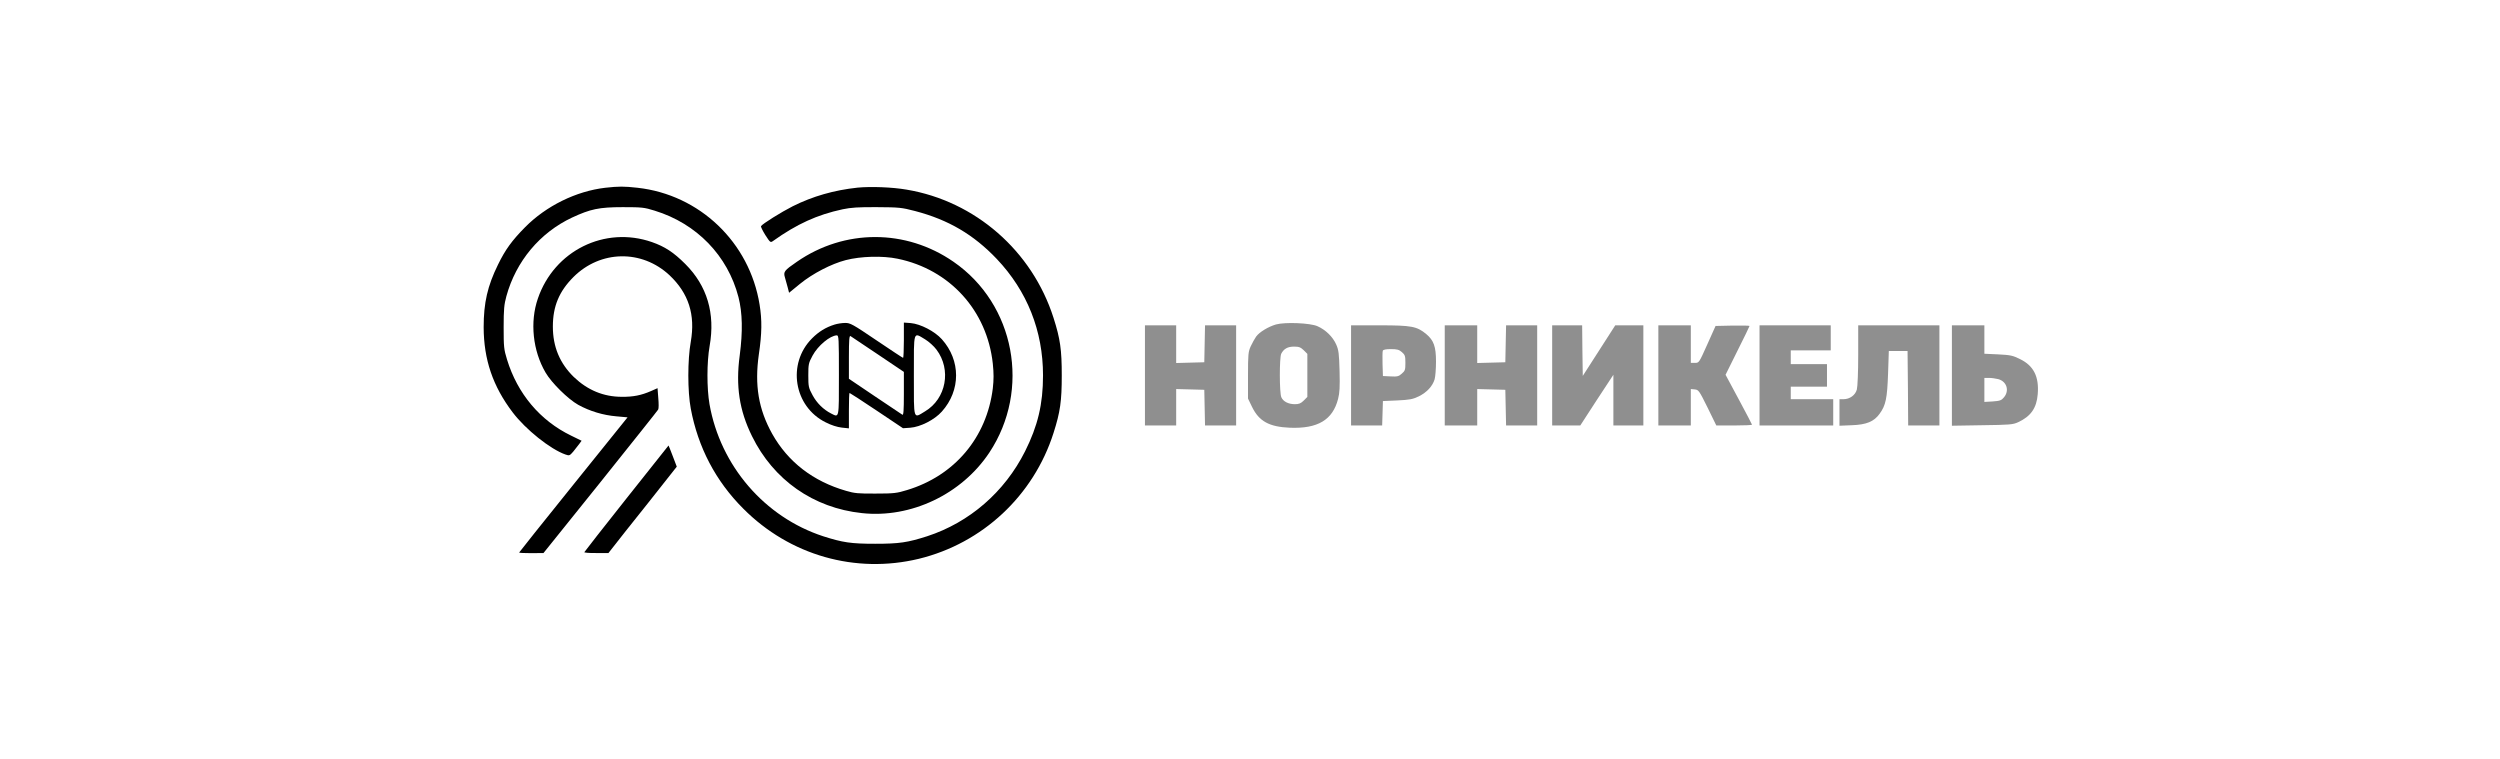 <svg width="303" height="92" viewBox="0 0 303 92" fill="none" xmlns="http://www.w3.org/2000/svg">
<g clip-path="url(#clip0_1335_303)">
<path d="M73.365 22.756C69.838 23.165 66.189 24.956 63.63 27.55C62.041 29.158 61.238 30.266 60.36 32.071C59.089 34.651 58.619 36.699 58.619 39.657C58.634 43.572 59.724 46.804 62.132 49.975C63.706 52.053 66.704 54.45 68.536 55.088C69.005 55.255 69.05 55.224 69.474 54.739C69.701 54.45 70.034 54.041 70.201 53.813L70.489 53.419L69.217 52.797C65.462 50.976 62.722 47.729 61.45 43.572C61.072 42.343 61.042 42.039 61.042 39.657C61.042 37.488 61.102 36.896 61.375 35.895C62.54 31.662 65.432 28.202 69.338 26.367C71.564 25.335 72.608 25.107 75.485 25.107C77.786 25.107 78.089 25.138 79.345 25.532C84.432 27.095 88.202 30.979 89.504 36.016C89.989 37.928 90.034 40.173 89.655 43.071C89.156 46.773 89.595 49.717 91.139 52.857C93.743 58.168 98.588 61.566 104.462 62.188C110.397 62.841 116.559 59.897 119.904 54.86C124.961 47.228 123.023 36.866 115.559 31.722C109.791 27.732 102.358 27.732 96.589 31.722C95.045 32.785 94.924 32.936 95.136 33.634C95.227 33.938 95.378 34.484 95.469 34.833L95.636 35.485L96.953 34.408C98.497 33.149 100.753 31.98 102.509 31.525C104.326 31.055 106.975 30.979 108.792 31.358C115.12 32.663 119.632 37.64 120.328 44.073C120.449 45.256 120.449 45.999 120.328 47.077C119.586 53.039 115.696 57.652 109.927 59.397C108.701 59.776 108.323 59.821 106.142 59.821C104.053 59.837 103.554 59.791 102.539 59.488C98.542 58.334 95.499 55.983 93.592 52.584C91.926 49.595 91.442 46.682 91.972 42.95C92.35 40.401 92.365 38.793 92.063 36.926C90.852 29.371 84.796 23.59 77.256 22.756C75.621 22.574 75 22.574 73.365 22.756Z" fill="black"/>
<path d="M103.947 22.74C101.101 23.044 98.497 23.787 96.075 25.001C94.697 25.699 92.411 27.125 92.229 27.413C92.199 27.474 92.426 27.96 92.759 28.491C93.349 29.401 93.38 29.431 93.698 29.204C96.574 27.155 99.027 26.033 102.13 25.365C103.13 25.153 104.038 25.092 106.294 25.107C108.989 25.122 109.276 25.153 110.911 25.578C114.954 26.64 117.997 28.43 120.813 31.389C124.492 35.273 126.414 40.097 126.414 45.499C126.414 48.988 125.778 51.628 124.234 54.708C121.766 59.624 117.497 63.326 112.365 64.995C109.988 65.754 109.004 65.905 106.067 65.905C103.13 65.905 102.146 65.754 99.769 64.995C92.668 62.674 87.309 56.453 85.992 48.988C85.659 47.062 85.659 43.906 86.007 41.933C86.703 37.989 85.704 34.636 83.055 31.995C81.631 30.569 80.572 29.887 79.012 29.34C73.289 27.353 67.173 30.387 65.19 36.183C64.206 39.02 64.569 42.51 66.128 45.165C66.855 46.409 68.838 48.366 70.08 49.064C71.488 49.838 73.093 50.324 74.713 50.46L76.06 50.581L69.489 58.744C65.871 63.235 62.919 66.937 62.919 66.968C62.919 67.013 63.585 67.043 64.403 67.043L65.871 67.028L72.76 58.456C76.544 53.722 79.709 49.762 79.769 49.641C79.845 49.535 79.845 48.897 79.784 48.245L79.694 47.046L78.906 47.395C77.725 47.911 76.741 48.108 75.364 48.093C73.153 48.093 71.215 47.289 69.55 45.696C67.839 44.027 67.007 42.024 67.007 39.582C67.007 37.124 67.763 35.318 69.504 33.573C72.775 30.311 77.786 30.22 81.147 33.361C83.463 35.546 84.296 38.14 83.721 41.433C83.327 43.602 83.327 47.441 83.721 49.519C84.599 54.208 86.733 58.304 90.094 61.657C95.726 67.316 103.69 69.577 111.366 67.726C119.072 65.845 125.264 60.079 127.686 52.478C128.504 49.929 128.685 48.609 128.685 45.499C128.685 42.389 128.504 41.069 127.686 38.52C125.097 30.402 118.194 24.379 109.882 22.983C108.141 22.68 105.537 22.589 103.947 22.74Z" fill="black"/>
<path d="M101.146 39.339C100.071 39.673 99.224 40.204 98.421 41.008C95.363 44.073 96.211 49.277 100.071 51.188C100.753 51.537 101.479 51.765 102.024 51.826L102.887 51.917V49.762C102.887 48.594 102.918 47.623 102.963 47.623C103.009 47.623 104.477 48.579 106.248 49.762L109.443 51.901L110.321 51.841C111.547 51.75 113.258 50.885 114.151 49.883C116.452 47.319 116.452 43.678 114.151 41.114C113.273 40.143 111.562 39.263 110.382 39.157L109.549 39.096V41.235C109.549 42.404 109.503 43.375 109.458 43.375C109.413 43.375 107.959 42.419 106.233 41.251C103.342 39.293 103.039 39.126 102.418 39.142C102.055 39.142 101.479 39.233 101.146 39.339ZM101.676 45.499C101.676 50.855 101.722 50.612 100.722 50.111C99.799 49.641 98.996 48.852 98.482 47.896C97.997 47.001 97.967 46.849 97.967 45.499C97.967 44.148 97.997 43.997 98.482 43.102C99.133 41.888 100.601 40.674 101.419 40.644C101.661 40.644 101.676 40.977 101.676 45.499ZM106.415 42.965L109.549 45.074V47.729C109.549 49.792 109.503 50.354 109.367 50.263C109.261 50.202 107.762 49.201 106.036 48.032L102.887 45.908V43.269C102.887 41.19 102.933 40.644 103.084 40.735C103.175 40.795 104.674 41.797 106.415 42.965ZM112.123 41.129C112.577 41.402 113.197 41.964 113.5 42.373C115.332 44.801 114.681 48.321 112.123 49.853C110.669 50.733 110.76 51.052 110.76 45.499C110.76 39.946 110.669 40.264 112.123 41.129Z" fill="black"/>
<path d="M154.65 39.324C153.711 39.597 152.636 40.249 152.242 40.795C152.076 41.038 151.773 41.569 151.591 41.964C151.289 42.631 151.258 42.935 151.258 45.499V48.306L151.758 49.337C152.606 51.067 153.832 51.735 156.33 51.841C159.706 51.977 161.523 50.9 162.174 48.351C162.371 47.608 162.401 46.864 162.356 44.968C162.295 42.859 162.25 42.434 161.947 41.751C161.538 40.826 160.675 39.976 159.676 39.536C158.798 39.142 155.74 39.02 154.65 39.324ZM158.011 42.449L158.45 42.889V45.499V48.108L158.011 48.548C157.662 48.897 157.435 48.988 156.936 48.988C156.164 48.988 155.528 48.67 155.301 48.154C155.058 47.638 155.058 43.329 155.286 42.874C155.588 42.282 156.058 42.009 156.83 42.009C157.435 42.009 157.632 42.085 158.011 42.449Z" fill="#8F8F8F"/>
<path d="M138.768 45.499V51.568H140.661H142.553V49.368V47.153L144.264 47.198L145.96 47.244L146.005 49.398L146.05 51.568H147.928H149.82V45.499V39.43H147.928H146.05L146.005 41.66L145.96 43.906L144.264 43.951L142.553 43.997V41.706V39.43H140.661H138.768V45.499Z" fill="#8F8F8F"/>
<path d="M163.749 45.499V51.568H165.641H167.518L167.564 50.081L167.609 48.609L169.35 48.533C170.864 48.457 171.212 48.397 171.969 48.033C172.938 47.547 173.62 46.819 173.877 45.969C173.968 45.651 174.043 44.679 174.043 43.815C174.043 42.009 173.771 41.251 172.863 40.492C171.727 39.551 171.091 39.43 167.231 39.43H163.749V45.499ZM169.91 42.677C170.289 43.011 170.334 43.147 170.334 43.982C170.334 44.831 170.289 44.953 169.895 45.286C169.532 45.62 169.35 45.666 168.533 45.62L167.609 45.575L167.564 44.148C167.549 43.359 167.549 42.631 167.594 42.51C167.655 42.373 167.972 42.313 168.578 42.313C169.32 42.313 169.562 42.373 169.91 42.677Z" fill="#8F8F8F"/>
<path d="M175.103 45.499V51.568H177.071H179.04V49.368V47.153L180.75 47.198L182.446 47.244L182.491 49.398L182.537 51.568H184.414H186.307V45.499V39.43H184.414H182.537L182.491 41.66L182.446 43.906L180.75 43.951L179.04 43.997V41.706V39.43H177.071H175.103V45.499Z" fill="#8F8F8F"/>
<path d="M188.123 45.499V51.568H189.834H191.53L193.528 48.488L195.542 45.423V48.488V51.568H197.358H199.175V45.499V39.43H197.48H195.769L193.801 42.495L191.832 45.559L191.787 42.495L191.757 39.43H189.94H188.123V45.499Z" fill="#8F8F8F"/>
<path d="M200.992 45.499V51.568H202.96H204.928V49.352V47.153L205.413 47.198C205.867 47.244 205.943 47.35 206.957 49.398L208.017 51.568H210.182C211.378 51.568 212.347 51.522 212.347 51.477C212.347 51.431 211.62 50.05 210.742 48.412L209.137 45.423L210.59 42.495C211.393 40.902 212.044 39.551 212.044 39.506C212.044 39.46 211.12 39.445 209.985 39.46L207.926 39.506L206.927 41.736C205.927 43.966 205.927 43.982 205.428 43.982H204.928V41.706V39.43H202.96H200.992V45.499Z" fill="#8F8F8F"/>
<path d="M213.255 45.499V51.568H217.721H222.187V49.975V48.382H219.614H217.04V47.623V46.864H219.235H221.431V45.499V44.133H219.235H217.04V43.299V42.464H219.462H221.885V40.947V39.43H217.57H213.255V45.499Z" fill="#8F8F8F"/>
<path d="M225.215 43.026C225.215 45.089 225.14 46.88 225.049 47.213C224.867 47.896 224.186 48.382 223.444 48.382H222.944V49.99V51.598L224.428 51.537C226.215 51.477 227.123 51.097 227.804 50.157C228.561 49.125 228.728 48.275 228.834 45.271L228.925 42.54H230.06H231.196L231.241 47.046L231.271 51.568H233.164H235.056V45.499V39.43H230.136H225.215V43.026Z" fill="#8F8F8F"/>
<path d="M236.57 45.514V51.598L240.249 51.537C243.595 51.492 243.973 51.462 244.594 51.173C246.138 50.46 246.835 49.459 246.971 47.79C247.153 45.666 246.487 44.331 244.836 43.526C243.958 43.086 243.671 43.026 242.172 42.95L240.506 42.874V41.16V39.43H238.538H236.57V45.514ZM242.202 45.954C243.231 46.242 243.565 47.365 242.868 48.169C242.565 48.533 242.384 48.594 241.506 48.655L240.506 48.715V47.259V45.802H241.082C241.384 45.802 241.899 45.878 242.202 45.954Z" fill="#8F8F8F"/>
<path d="M75.939 60.398C73.153 63.918 70.852 66.846 70.822 66.922C70.791 66.983 71.442 67.043 72.26 67.028H73.744L74.364 66.239C74.697 65.799 76.56 63.447 78.513 61.005L82.025 56.559L81.54 55.285C81.268 54.572 81.041 53.995 81.026 53.995C81.011 54.01 78.725 56.878 75.939 60.398Z" fill="black"/>
</g>
<defs>
<clipPath id="clip0_1335_303">
<rect width="303" height="92" fill="white"/>
</clipPath>
</defs>
</svg>
